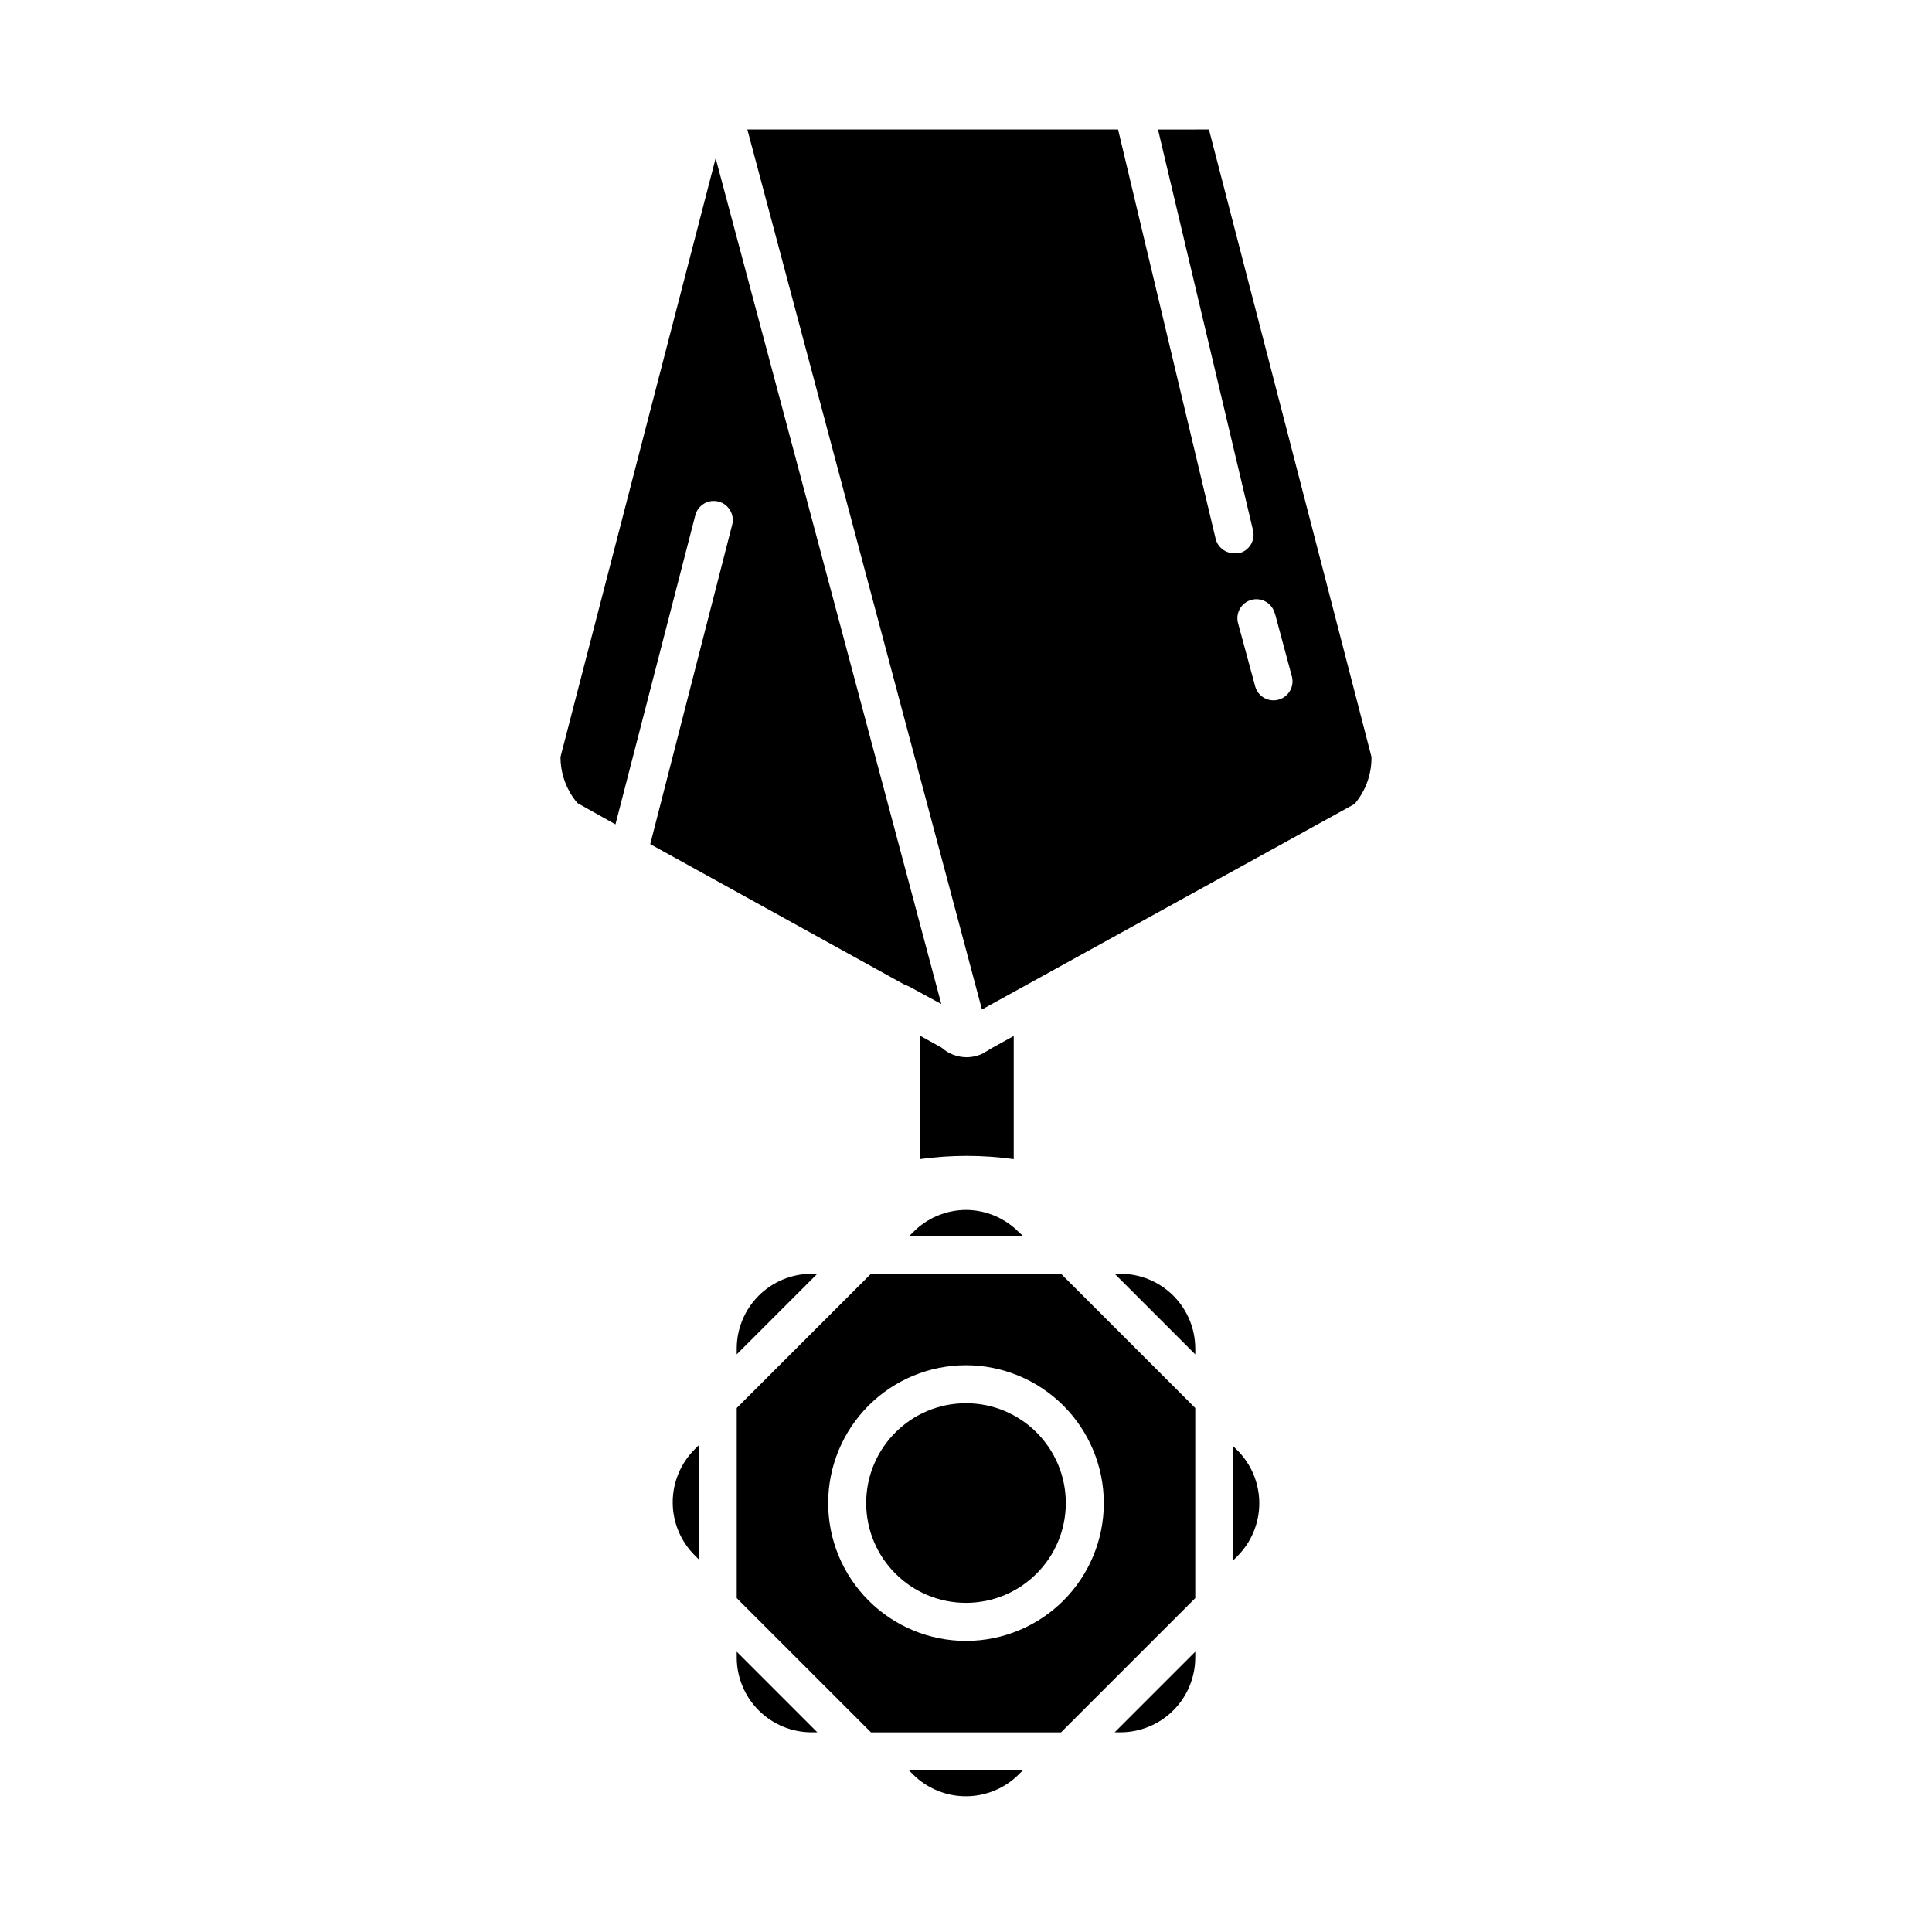 <?xml version="1.0" encoding="UTF-8"?>
<!-- Uploaded to: SVG Repo, www.svgrepo.com, Generator: SVG Repo Mixer Tools -->
<svg fill="#000000" width="800px" height="800px" version="1.1" viewBox="144 144 512 512" xmlns="http://www.w3.org/2000/svg">
 <g>
  <path d="m339.24 583.23c0 5.266 2.094 10.312 5.816 14.035 3.723 3.723 8.77 5.816 14.035 5.816h1.512l-21.363-21.363z"/>
  <path d="m339.24 501.41v1.512l21.363-21.363h-1.512v0.004c-5.266 0-10.312 2.09-14.035 5.812-3.723 3.723-5.816 8.773-5.816 14.035z"/>
  <path d="m328.11 556.18 1.059 1.059v-30.23l-1.059 1.059c-3.734 3.727-5.836 8.781-5.836 14.059 0 5.273 2.102 10.332 5.836 14.055z"/>
  <path d="m400 464.64c-5.269 0.023-10.309 2.144-14.008 5.894l-1.059 1.059h30.23l-1.16-1.059c-3.699-3.75-8.738-5.871-14.004-5.894z"/>
  <path d="m292.54 344.58c-0.008 4.484 1.582 8.828 4.484 12.242l10.078 5.644 21.16-81.918c0.332-1.297 1.168-2.406 2.32-3.09 1.152-0.68 2.527-0.875 3.824-0.539 2.699 0.695 4.324 3.449 3.629 6.144l-21.715 84.641 67.559 37.332c0.367 0.094 0.723 0.23 1.059 0.406l8.516 4.633-59.801-224.14z"/>
  <path d="m405.04 422.82-0.352 0.25v0.004c-1.387 0.711-2.922 1.09-4.484 1.105-2.473-0.004-4.856-0.918-6.699-2.566l-5.742-3.176v32.75c8.254-1.145 16.629-1.145 24.887 0v-32.648l-6.098 3.375c-0.477 0.344-0.984 0.645-1.512 0.906z"/>
  <path d="m414 614.22 1.059-1.059h-30.18l1.059 1.059c3.723 3.719 8.77 5.809 14.031 5.809 5.262 0 10.309-2.09 14.031-5.809z"/>
  <path d="m374.81 481.57-35.57 35.57v50.383l35.57 35.566h50.379l35.57-35.57v-50.383l-35.57-35.566zm61.715 60.758c0 9.688-3.848 18.977-10.695 25.828-6.852 6.852-16.141 10.699-25.828 10.699s-18.98-3.848-25.828-10.699c-6.852-6.852-10.699-16.141-10.699-25.828s3.848-18.977 10.699-25.828c6.848-6.848 16.141-10.699 25.828-10.699 9.684 0.016 18.965 3.867 25.812 10.715 6.848 6.848 10.699 16.129 10.711 25.812z"/>
  <path d="m471.89 528.32-1.059-1.059v30.23l1.059-1.059v-0.004c3.738-3.723 5.836-8.781 5.836-14.055s-2.098-10.332-5.836-14.055z"/>
  <path d="m460.76 501.41c0-5.262-2.09-10.312-5.812-14.035-3.723-3.723-8.773-5.812-14.039-5.812h-1.512l21.363 21.363z"/>
  <path d="m460.76 583.23v-1.512l-21.363 21.363h1.512c5.266 0 10.316-2.094 14.039-5.816 3.723-3.723 5.812-8.77 5.812-14.035z"/>
  <path d="m450.88 178.32 25.191 106.25v-0.004c0.629 2.699-1.035 5.398-3.731 6.047h-1.16 0.004c-2.387 0.062-4.492-1.555-5.039-3.879l-25.844-108.42h-98.246l62.172 233.21 98.746-54.461c2.961-3.484 4.555-7.926 4.484-12.496l-43.074-166.25zm30.984 128.22 4.535 16.879v-0.004c0.617 2.644-0.977 5.305-3.598 6.008-2.621 0.707-5.332-0.789-6.125-3.387l-4.535-16.727c-0.402-1.305-0.254-2.719 0.406-3.914 0.66-1.195 1.781-2.07 3.098-2.426 1.32-0.355 2.727-0.16 3.898 0.539 1.172 0.703 2.012 1.852 2.32 3.18z"/>
  <path d="m426.45 542.32c0 14.609-11.844 26.449-26.449 26.449-14.609 0-26.453-11.84-26.453-26.449s11.844-26.449 26.453-26.449c14.605 0 26.449 11.84 26.449 26.449"/>
 </g>
</svg>
